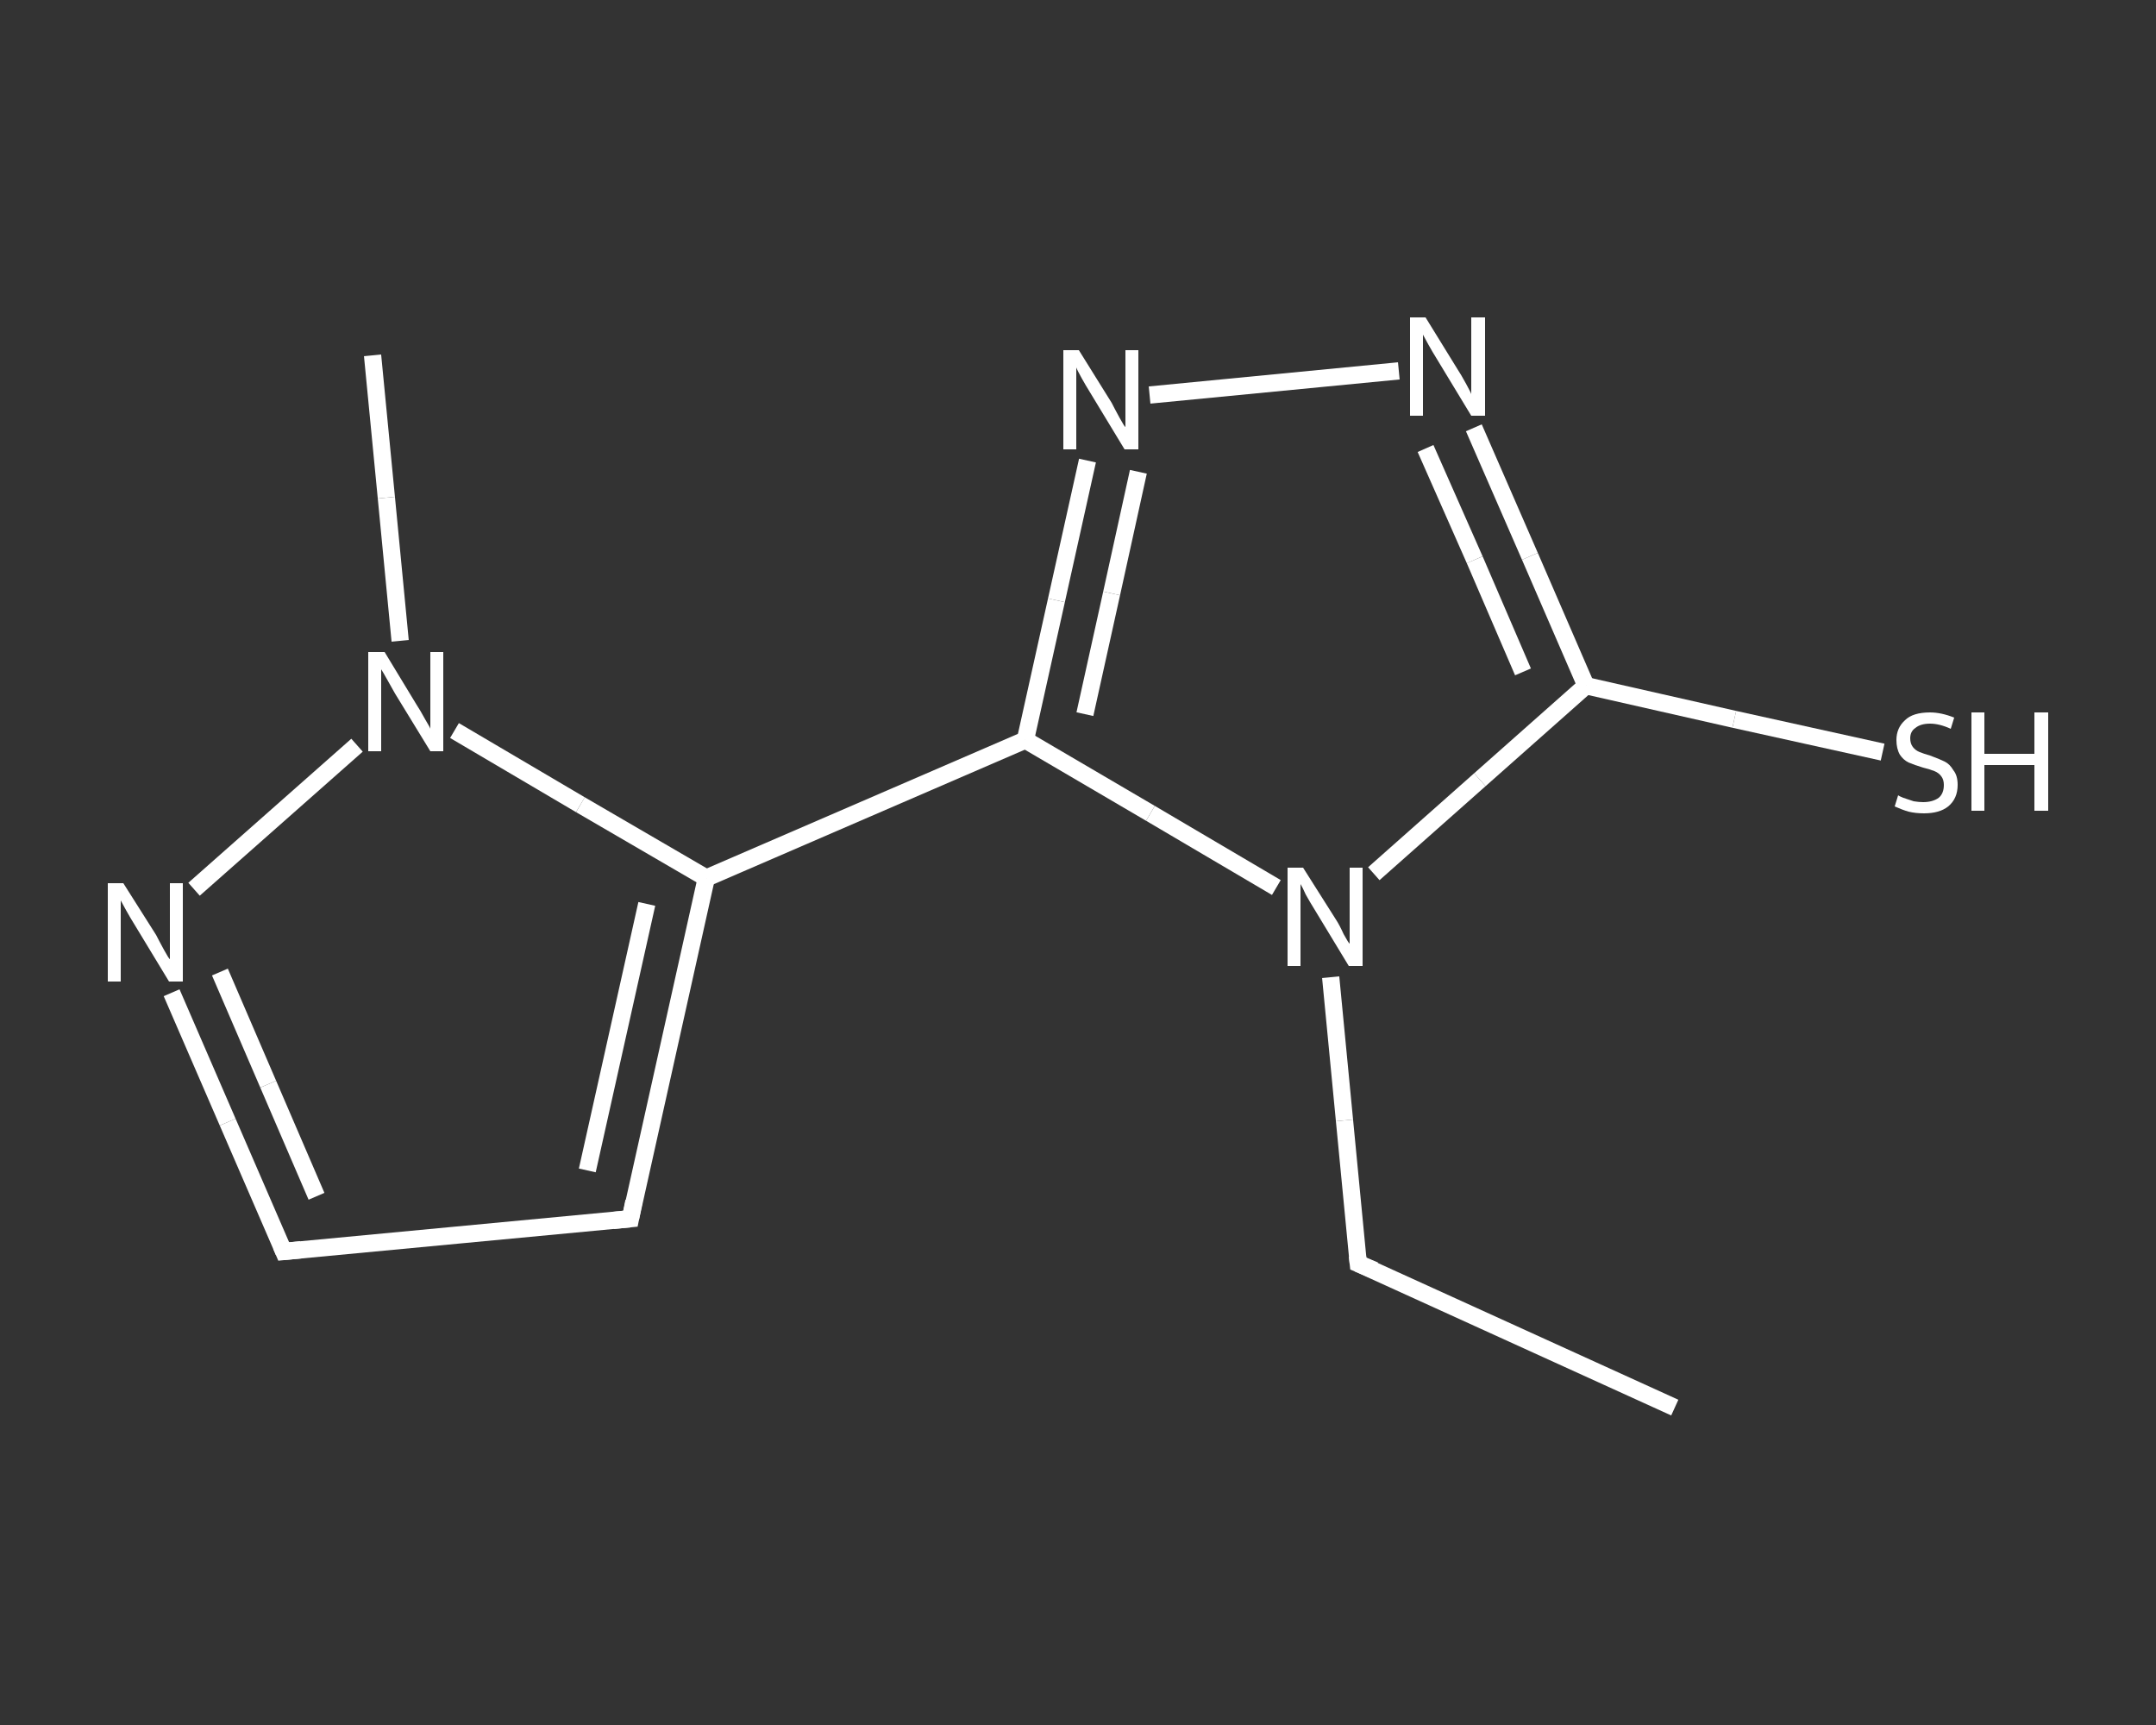 <?xml version='1.0' encoding='iso-8859-1'?>
<svg version='1.1' baseProfile='full'
              xmlns='http://www.w3.org/2000/svg'
                      xmlns:rdkit='http://www.rdkit.org/xml'
                      xmlns:xlink='http://www.w3.org/1999/xlink'
                  xml:space='preserve'
width='250px' height='200px' viewBox='0 0 250 200'>
<rect x="0" y="0" width="250" height="200" fill="#333333" stroke="none"/>
<!-- END OF HEADER -->
<rect style='opacity:1.0;fill:transparent;stroke:none' width='250.0' height='200.0' x='0.0' y='0.0'> </rect>
<path class='bond-0 atom-0 atom-1' d='M 194.2,163.2 L 157.5,146.5' style='fill:none;fill-rule:evenodd;stroke:#FFFFFF;stroke-width:2.0px;stroke-linecap:butt;stroke-linejoin:miter;stroke-opacity:1' />
<path class='bond-1 atom-1 atom-2' d='M 157.5,146.5 L 155.9,129.9' style='fill:none;fill-rule:evenodd;stroke:#FFFFFF;stroke-width:2.0px;stroke-linecap:butt;stroke-linejoin:miter;stroke-opacity:1' />
<path class='bond-1 atom-1 atom-2' d='M 155.9,129.9 L 154.3,113.3' style='fill:none;fill-rule:evenodd;stroke:#FFFFFF;stroke-width:2.0px;stroke-linecap:butt;stroke-linejoin:miter;stroke-opacity:1' />
<path class='bond-2 atom-2 atom-3' d='M 159.3,101.3 L 171.6,90.4' style='fill:none;fill-rule:evenodd;stroke:#FFFFFF;stroke-width:2.0px;stroke-linecap:butt;stroke-linejoin:miter;stroke-opacity:1' />
<path class='bond-2 atom-2 atom-3' d='M 171.6,90.4 L 183.9,79.5' style='fill:none;fill-rule:evenodd;stroke:#FFFFFF;stroke-width:2.0px;stroke-linecap:butt;stroke-linejoin:miter;stroke-opacity:1' />
<path class='bond-3 atom-3 atom-4' d='M 183.9,79.5 L 201.1,83.4' style='fill:none;fill-rule:evenodd;stroke:#FFFFFF;stroke-width:2.0px;stroke-linecap:butt;stroke-linejoin:miter;stroke-opacity:1' />
<path class='bond-3 atom-3 atom-4' d='M 201.1,83.4 L 218.3,87.2' style='fill:none;fill-rule:evenodd;stroke:#FFFFFF;stroke-width:2.0px;stroke-linecap:butt;stroke-linejoin:miter;stroke-opacity:1' />
<path class='bond-4 atom-3 atom-5' d='M 183.9,79.5 L 177.4,64.5' style='fill:none;fill-rule:evenodd;stroke:#FFFFFF;stroke-width:2.0px;stroke-linecap:butt;stroke-linejoin:miter;stroke-opacity:1' />
<path class='bond-4 atom-3 atom-5' d='M 177.4,64.5 L 170.9,49.6' style='fill:none;fill-rule:evenodd;stroke:#FFFFFF;stroke-width:2.0px;stroke-linecap:butt;stroke-linejoin:miter;stroke-opacity:1' />
<path class='bond-4 atom-3 atom-5' d='M 176.6,77.9 L 171.0,64.9' style='fill:none;fill-rule:evenodd;stroke:#FFFFFF;stroke-width:2.0px;stroke-linecap:butt;stroke-linejoin:miter;stroke-opacity:1' />
<path class='bond-4 atom-3 atom-5' d='M 171.0,64.9 L 165.3,52.0' style='fill:none;fill-rule:evenodd;stroke:#FFFFFF;stroke-width:2.0px;stroke-linecap:butt;stroke-linejoin:miter;stroke-opacity:1' />
<path class='bond-5 atom-5 atom-6' d='M 162.2,43.0 L 133.3,45.8' style='fill:none;fill-rule:evenodd;stroke:#FFFFFF;stroke-width:2.0px;stroke-linecap:butt;stroke-linejoin:miter;stroke-opacity:1' />
<path class='bond-6 atom-6 atom-7' d='M 126.1,53.4 L 122.5,69.6' style='fill:none;fill-rule:evenodd;stroke:#FFFFFF;stroke-width:2.0px;stroke-linecap:butt;stroke-linejoin:miter;stroke-opacity:1' />
<path class='bond-6 atom-6 atom-7' d='M 122.5,69.6 L 118.9,85.8' style='fill:none;fill-rule:evenodd;stroke:#FFFFFF;stroke-width:2.0px;stroke-linecap:butt;stroke-linejoin:miter;stroke-opacity:1' />
<path class='bond-6 atom-6 atom-7' d='M 132.0,54.7 L 128.9,68.8' style='fill:none;fill-rule:evenodd;stroke:#FFFFFF;stroke-width:2.0px;stroke-linecap:butt;stroke-linejoin:miter;stroke-opacity:1' />
<path class='bond-6 atom-6 atom-7' d='M 128.9,68.8 L 125.8,82.8' style='fill:none;fill-rule:evenodd;stroke:#FFFFFF;stroke-width:2.0px;stroke-linecap:butt;stroke-linejoin:miter;stroke-opacity:1' />
<path class='bond-7 atom-7 atom-8' d='M 118.9,85.8 L 81.9,101.8' style='fill:none;fill-rule:evenodd;stroke:#FFFFFF;stroke-width:2.0px;stroke-linecap:butt;stroke-linejoin:miter;stroke-opacity:1' />
<path class='bond-8 atom-8 atom-9' d='M 81.9,101.8 L 73.1,141.3' style='fill:none;fill-rule:evenodd;stroke:#FFFFFF;stroke-width:2.0px;stroke-linecap:butt;stroke-linejoin:miter;stroke-opacity:1' />
<path class='bond-8 atom-8 atom-9' d='M 75.0,104.8 L 68.1,135.7' style='fill:none;fill-rule:evenodd;stroke:#FFFFFF;stroke-width:2.0px;stroke-linecap:butt;stroke-linejoin:miter;stroke-opacity:1' />
<path class='bond-9 atom-9 atom-10' d='M 73.1,141.3 L 32.9,145.1' style='fill:none;fill-rule:evenodd;stroke:#FFFFFF;stroke-width:2.0px;stroke-linecap:butt;stroke-linejoin:miter;stroke-opacity:1' />
<path class='bond-10 atom-10 atom-11' d='M 32.9,145.1 L 26.4,130.1' style='fill:none;fill-rule:evenodd;stroke:#FFFFFF;stroke-width:2.0px;stroke-linecap:butt;stroke-linejoin:miter;stroke-opacity:1' />
<path class='bond-10 atom-10 atom-11' d='M 26.4,130.1 L 19.9,115.1' style='fill:none;fill-rule:evenodd;stroke:#FFFFFF;stroke-width:2.0px;stroke-linecap:butt;stroke-linejoin:miter;stroke-opacity:1' />
<path class='bond-10 atom-10 atom-11' d='M 36.7,138.7 L 31.1,125.7' style='fill:none;fill-rule:evenodd;stroke:#FFFFFF;stroke-width:2.0px;stroke-linecap:butt;stroke-linejoin:miter;stroke-opacity:1' />
<path class='bond-10 atom-10 atom-11' d='M 31.1,125.7 L 25.5,112.7' style='fill:none;fill-rule:evenodd;stroke:#FFFFFF;stroke-width:2.0px;stroke-linecap:butt;stroke-linejoin:miter;stroke-opacity:1' />
<path class='bond-11 atom-11 atom-12' d='M 22.5,103.1 L 41.4,86.4' style='fill:none;fill-rule:evenodd;stroke:#FFFFFF;stroke-width:2.0px;stroke-linecap:butt;stroke-linejoin:miter;stroke-opacity:1' />
<path class='bond-12 atom-12 atom-13' d='M 46.4,74.3 L 44.8,57.7' style='fill:none;fill-rule:evenodd;stroke:#FFFFFF;stroke-width:2.0px;stroke-linecap:butt;stroke-linejoin:miter;stroke-opacity:1' />
<path class='bond-12 atom-12 atom-13' d='M 44.8,57.7 L 43.2,41.2' style='fill:none;fill-rule:evenodd;stroke:#FFFFFF;stroke-width:2.0px;stroke-linecap:butt;stroke-linejoin:miter;stroke-opacity:1' />
<path class='bond-13 atom-7 atom-2' d='M 118.9,85.8 L 133.4,94.3' style='fill:none;fill-rule:evenodd;stroke:#FFFFFF;stroke-width:2.0px;stroke-linecap:butt;stroke-linejoin:miter;stroke-opacity:1' />
<path class='bond-13 atom-7 atom-2' d='M 133.4,94.3 L 148.0,102.9' style='fill:none;fill-rule:evenodd;stroke:#FFFFFF;stroke-width:2.0px;stroke-linecap:butt;stroke-linejoin:miter;stroke-opacity:1' />
<path class='bond-14 atom-12 atom-8' d='M 52.7,84.7 L 67.3,93.3' style='fill:none;fill-rule:evenodd;stroke:#FFFFFF;stroke-width:2.0px;stroke-linecap:butt;stroke-linejoin:miter;stroke-opacity:1' />
<path class='bond-14 atom-12 atom-8' d='M 67.3,93.3 L 81.9,101.8' style='fill:none;fill-rule:evenodd;stroke:#FFFFFF;stroke-width:2.0px;stroke-linecap:butt;stroke-linejoin:miter;stroke-opacity:1' />
<path d='M 159.4,147.3 L 157.5,146.5 L 157.4,145.6' style='fill:none;stroke:#FFFFFF;stroke-width:2.0px;stroke-linecap:butt;stroke-linejoin:miter;stroke-opacity:1;' />
<path d='M 73.5,139.3 L 73.1,141.3 L 71.1,141.5' style='fill:none;stroke:#FFFFFF;stroke-width:2.0px;stroke-linecap:butt;stroke-linejoin:miter;stroke-opacity:1;' />
<path d='M 34.9,144.9 L 32.9,145.1 L 32.6,144.4' style='fill:none;stroke:#FFFFFF;stroke-width:2.0px;stroke-linecap:butt;stroke-linejoin:miter;stroke-opacity:1;' />
<path class='atom-2' d='M 151.1 100.6
L 154.9 106.6
Q 155.3 107.2, 155.8 108.3
Q 156.4 109.4, 156.5 109.4
L 156.5 100.6
L 158.0 100.6
L 158.0 112.0
L 156.4 112.0
L 152.4 105.4
Q 151.9 104.6, 151.4 103.7
Q 151.0 102.8, 150.8 102.5
L 150.8 112.0
L 149.3 112.0
L 149.3 100.6
L 151.1 100.6
' fill='#FFFFFF'/>
<path class='atom-4' d='M 220.1 92.2
Q 220.2 92.3, 220.7 92.5
Q 221.3 92.7, 221.9 92.9
Q 222.5 93.0, 223.0 93.0
Q 224.1 93.0, 224.8 92.5
Q 225.4 92.0, 225.4 91.0
Q 225.4 90.4, 225.1 90.0
Q 224.8 89.6, 224.3 89.4
Q 223.8 89.2, 223.0 89.0
Q 222.0 88.7, 221.3 88.4
Q 220.7 88.1, 220.3 87.5
Q 219.9 86.8, 219.9 85.8
Q 219.9 84.4, 220.9 83.5
Q 221.8 82.6, 223.8 82.6
Q 225.1 82.6, 226.6 83.2
L 226.2 84.5
Q 224.9 83.9, 223.8 83.9
Q 222.7 83.9, 222.1 84.4
Q 221.5 84.8, 221.5 85.6
Q 221.5 86.2, 221.8 86.6
Q 222.1 87.0, 222.6 87.2
Q 223.1 87.4, 223.8 87.6
Q 224.9 88.0, 225.5 88.3
Q 226.1 88.6, 226.5 89.3
Q 227.0 89.9, 227.0 91.0
Q 227.0 92.6, 225.9 93.5
Q 224.9 94.3, 223.1 94.3
Q 222.1 94.3, 221.3 94.1
Q 220.6 93.9, 219.7 93.5
L 220.1 92.2
' fill='#FFFFFF'/>
<path class='atom-4' d='M 228.6 82.6
L 230.1 82.6
L 230.1 87.4
L 235.9 87.4
L 235.9 82.6
L 237.5 82.6
L 237.5 94.0
L 235.9 94.0
L 235.9 88.7
L 230.1 88.7
L 230.1 94.0
L 228.6 94.0
L 228.6 82.6
' fill='#FFFFFF'/>
<path class='atom-5' d='M 165.3 36.8
L 169.0 42.8
Q 169.4 43.4, 170.0 44.5
Q 170.6 45.6, 170.6 45.7
L 170.6 36.8
L 172.2 36.8
L 172.2 48.2
L 170.6 48.2
L 166.6 41.6
Q 166.1 40.8, 165.6 39.9
Q 165.1 39.0, 165.0 38.8
L 165.0 48.2
L 163.5 48.2
L 163.5 36.8
L 165.3 36.8
' fill='#FFFFFF'/>
<path class='atom-6' d='M 125.1 40.6
L 128.9 46.7
Q 129.2 47.3, 129.8 48.4
Q 130.4 49.5, 130.5 49.5
L 130.5 40.6
L 132.0 40.6
L 132.0 52.1
L 130.4 52.1
L 126.4 45.5
Q 125.9 44.7, 125.4 43.8
Q 124.9 42.9, 124.8 42.6
L 124.8 52.1
L 123.3 52.1
L 123.3 40.6
L 125.1 40.6
' fill='#FFFFFF'/>
<path class='atom-11' d='M 14.3 102.4
L 18.1 108.4
Q 18.4 109.0, 19.0 110.1
Q 19.6 111.2, 19.7 111.2
L 19.7 102.4
L 21.2 102.4
L 21.2 113.8
L 19.6 113.8
L 15.6 107.2
Q 15.1 106.4, 14.6 105.5
Q 14.1 104.6, 14.0 104.4
L 14.0 113.8
L 12.5 113.8
L 12.5 102.4
L 14.3 102.4
' fill='#FFFFFF'/>
<path class='atom-12' d='M 44.6 75.6
L 48.3 81.7
Q 48.7 82.3, 49.3 83.4
Q 49.9 84.4, 49.9 84.5
L 49.9 75.6
L 51.4 75.6
L 51.4 87.1
L 49.9 87.1
L 45.8 80.4
Q 45.4 79.7, 44.9 78.8
Q 44.4 77.9, 44.2 77.6
L 44.2 87.1
L 42.7 87.1
L 42.7 75.6
L 44.6 75.6
' fill='#FFFFFF'/>
</svg>
